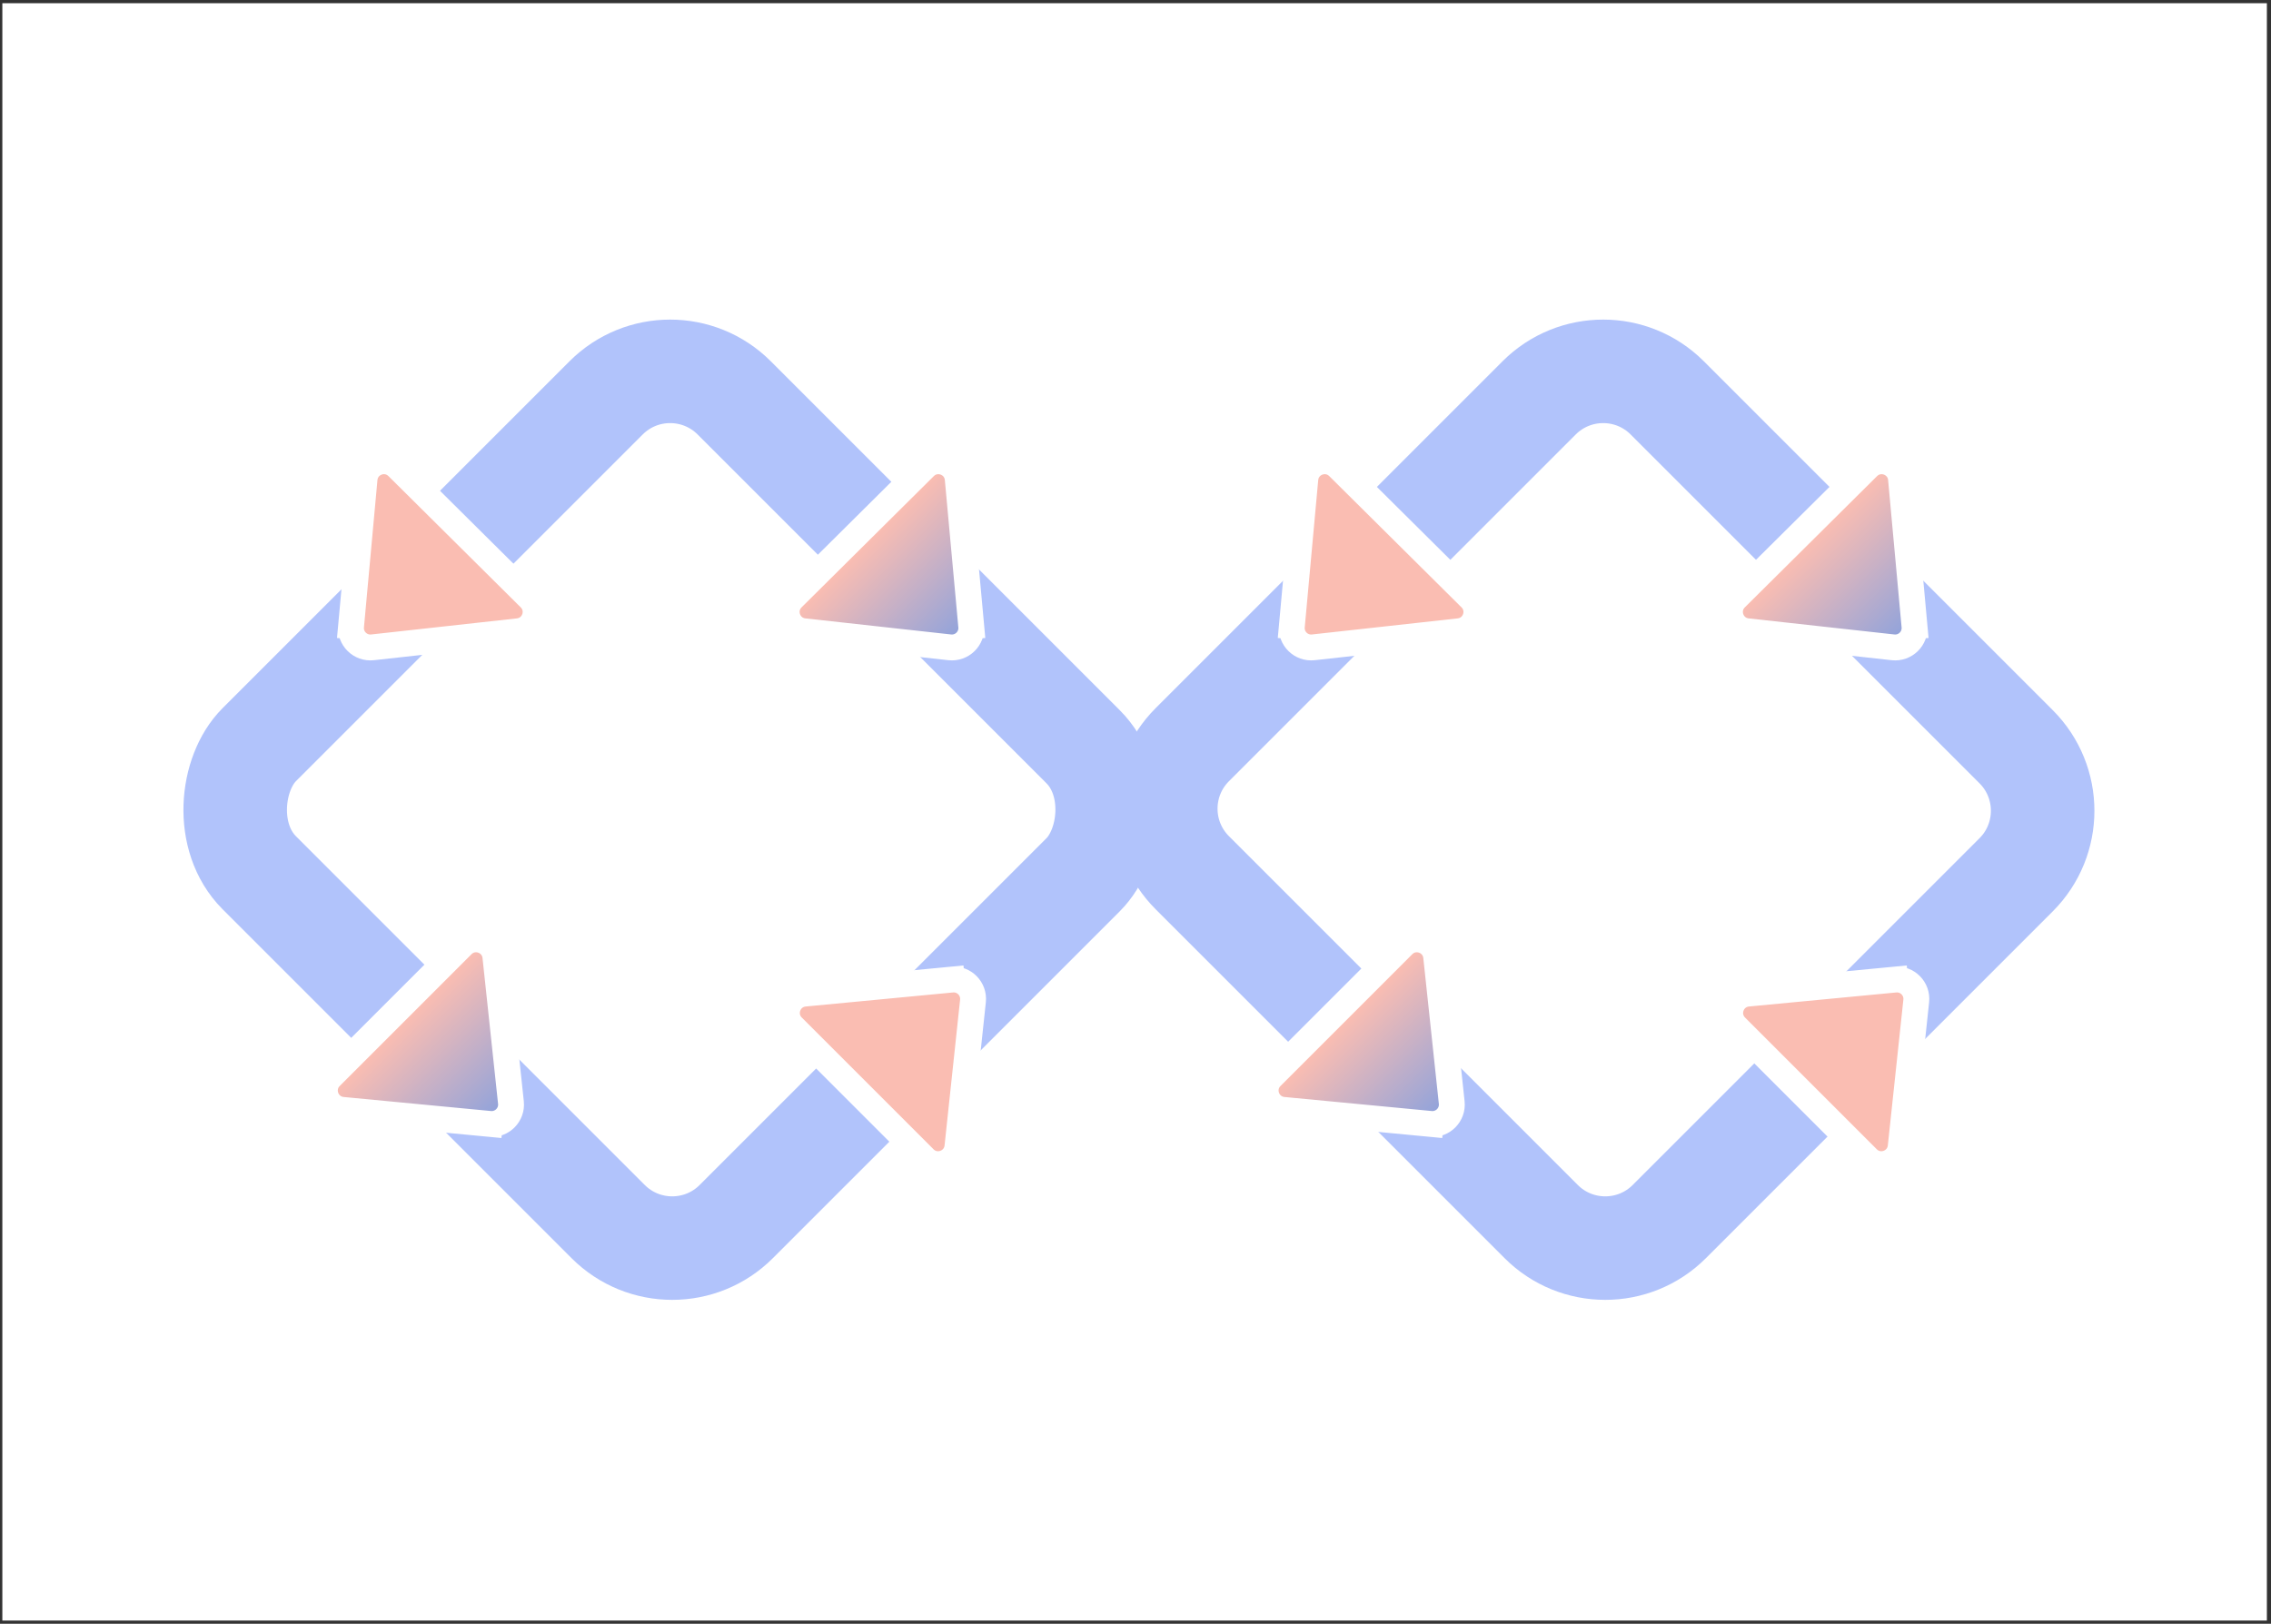 <svg width="351" height="251" viewBox="0 0 351 251" fill="none" xmlns="http://www.w3.org/2000/svg">
<rect x="0" y="0" width="351" height="251" fill="#333333" stroke="none"/>
<g clip-path="url(#clip0_656_3269)">
<rect width="350" height="250" transform="translate(0.363 0.5)" fill="white"/>
<rect x="103.577" y="51.604" width="104.258" height="103.808" rx="14" transform="rotate(45 103.577 51.604)" stroke="#B1C3FB" stroke-width="16"/>
<path d="M257.684 61.503C252.217 56.036 243.353 56.036 237.885 61.503L184.281 115.108C178.814 120.575 178.814 129.439 184.281 134.907L238.204 188.829C243.671 194.296 252.535 194.297 258.003 188.829L311.607 135.225C317.074 129.758 317.074 120.893 311.607 115.426L257.684 61.503Z" stroke="#B1C3FB" stroke-width="16"/>
<path d="M270.051 97.578L292.583 100.064C294.469 100.272 296.072 98.698 295.899 96.808L293.908 96.991L295.899 96.808L293.814 74.029C293.582 71.502 290.514 70.386 288.713 72.173L268.266 92.466C266.476 94.243 267.544 97.301 270.051 97.578Z" fill="url(#paint0_linear_656_3269)" stroke="white" stroke-width="4"/>
<path d="M124.262 97.578L146.794 100.064C148.68 100.272 150.284 98.698 150.111 96.808L148.119 96.991L150.111 96.808L148.025 74.029C147.794 71.502 144.725 70.386 142.924 72.173L122.478 92.466C120.688 94.243 121.755 97.301 124.262 97.578Z" fill="url(#paint1_linear_656_3269)" stroke="white" stroke-width="4"/>
<path d="M80.108 97.578L57.575 100.064C55.689 100.272 54.086 98.698 54.259 96.808L56.251 96.991L54.259 96.808L56.345 74.029C56.576 71.502 59.645 70.386 61.445 72.173L81.892 92.466C83.682 94.243 82.614 97.301 80.108 97.578Z" fill="#FABDB2" stroke="white" stroke-width="4"/>
<path d="M225.512 97.578L202.98 100.064C201.094 100.272 199.491 98.698 199.664 96.808L201.655 96.991L199.664 96.808L201.749 74.029C201.981 71.502 205.049 70.386 206.85 72.173L227.297 92.466C229.087 94.243 228.019 97.301 225.512 97.578Z" fill="#FABDB2" stroke="white" stroke-width="4"/>
<path d="M293.767 177.268L296.169 154.726C296.37 152.839 294.79 151.242 292.901 151.422L293.09 153.413L292.901 151.422L270.129 153.594C267.604 153.834 266.499 156.907 268.293 158.701L288.663 179.071C290.446 180.854 293.5 179.775 293.767 177.268Z" fill="#FABDB2" stroke="white" stroke-width="4"/>
<path d="M147.979 177.268L150.38 154.726C150.581 152.839 149.001 151.242 147.112 151.422L147.302 153.413L147.112 151.422L124.341 153.594C121.815 153.834 120.71 156.907 122.504 158.701L142.874 179.071C144.657 180.854 147.711 179.775 147.979 177.268Z" fill="#FABDB2" stroke="white" stroke-width="4"/>
<path d="M76.567 147.887L78.969 170.428C79.17 172.315 77.59 173.912 75.701 173.732L75.891 171.741L75.701 173.732L52.93 171.561C50.404 171.32 49.299 168.247 51.093 166.453L71.463 146.083C73.246 144.3 76.3 145.379 76.567 147.887Z" fill="url(#paint2_linear_656_3269)" stroke="white" stroke-width="4"/>
<path d="M221.972 147.887L224.374 170.428C224.575 172.315 222.995 173.912 221.106 173.732L221.295 171.741L221.106 173.732L198.334 171.561C195.809 171.32 194.704 168.247 196.498 166.453L216.868 146.083C218.651 144.3 221.705 145.379 221.972 147.887Z" fill="url(#paint3_linear_656_3269)" stroke="white" stroke-width="4"/>
</g>
<defs>
<linearGradient id="paint0_linear_656_3269" x1="294.151" y1="98.079" x2="279.909" y2="83.729" gradientUnits="userSpaceOnUse">
<stop stop-color="#91A3DB"/>
<stop offset="1" stop-color="#FABDB2"/>
</linearGradient>
<linearGradient id="paint1_linear_656_3269" x1="148.362" y1="98.079" x2="134.12" y2="83.729" gradientUnits="userSpaceOnUse">
<stop stop-color="#91A3DB"/>
<stop offset="1" stop-color="#FABDB2"/>
</linearGradient>
<linearGradient id="paint2_linear_656_3269" x1="76.979" y1="171.989" x2="62.682" y2="157.692" gradientUnits="userSpaceOnUse">
<stop stop-color="#91A3DB"/>
<stop offset="1" stop-color="#FABDB2"/>
</linearGradient>
<linearGradient id="paint3_linear_656_3269" x1="222.383" y1="171.989" x2="208.087" y2="157.692" gradientUnits="userSpaceOnUse">
<stop stop-color="#91A3DB"/>
<stop offset="1" stop-color="#FABDB2"/>
</linearGradient>
<clipPath id="clip0_656_3269">
<rect width="350" height="250" fill="white" transform="translate(0.363 0.5)"/>
</clipPath>
</defs>
</svg>
